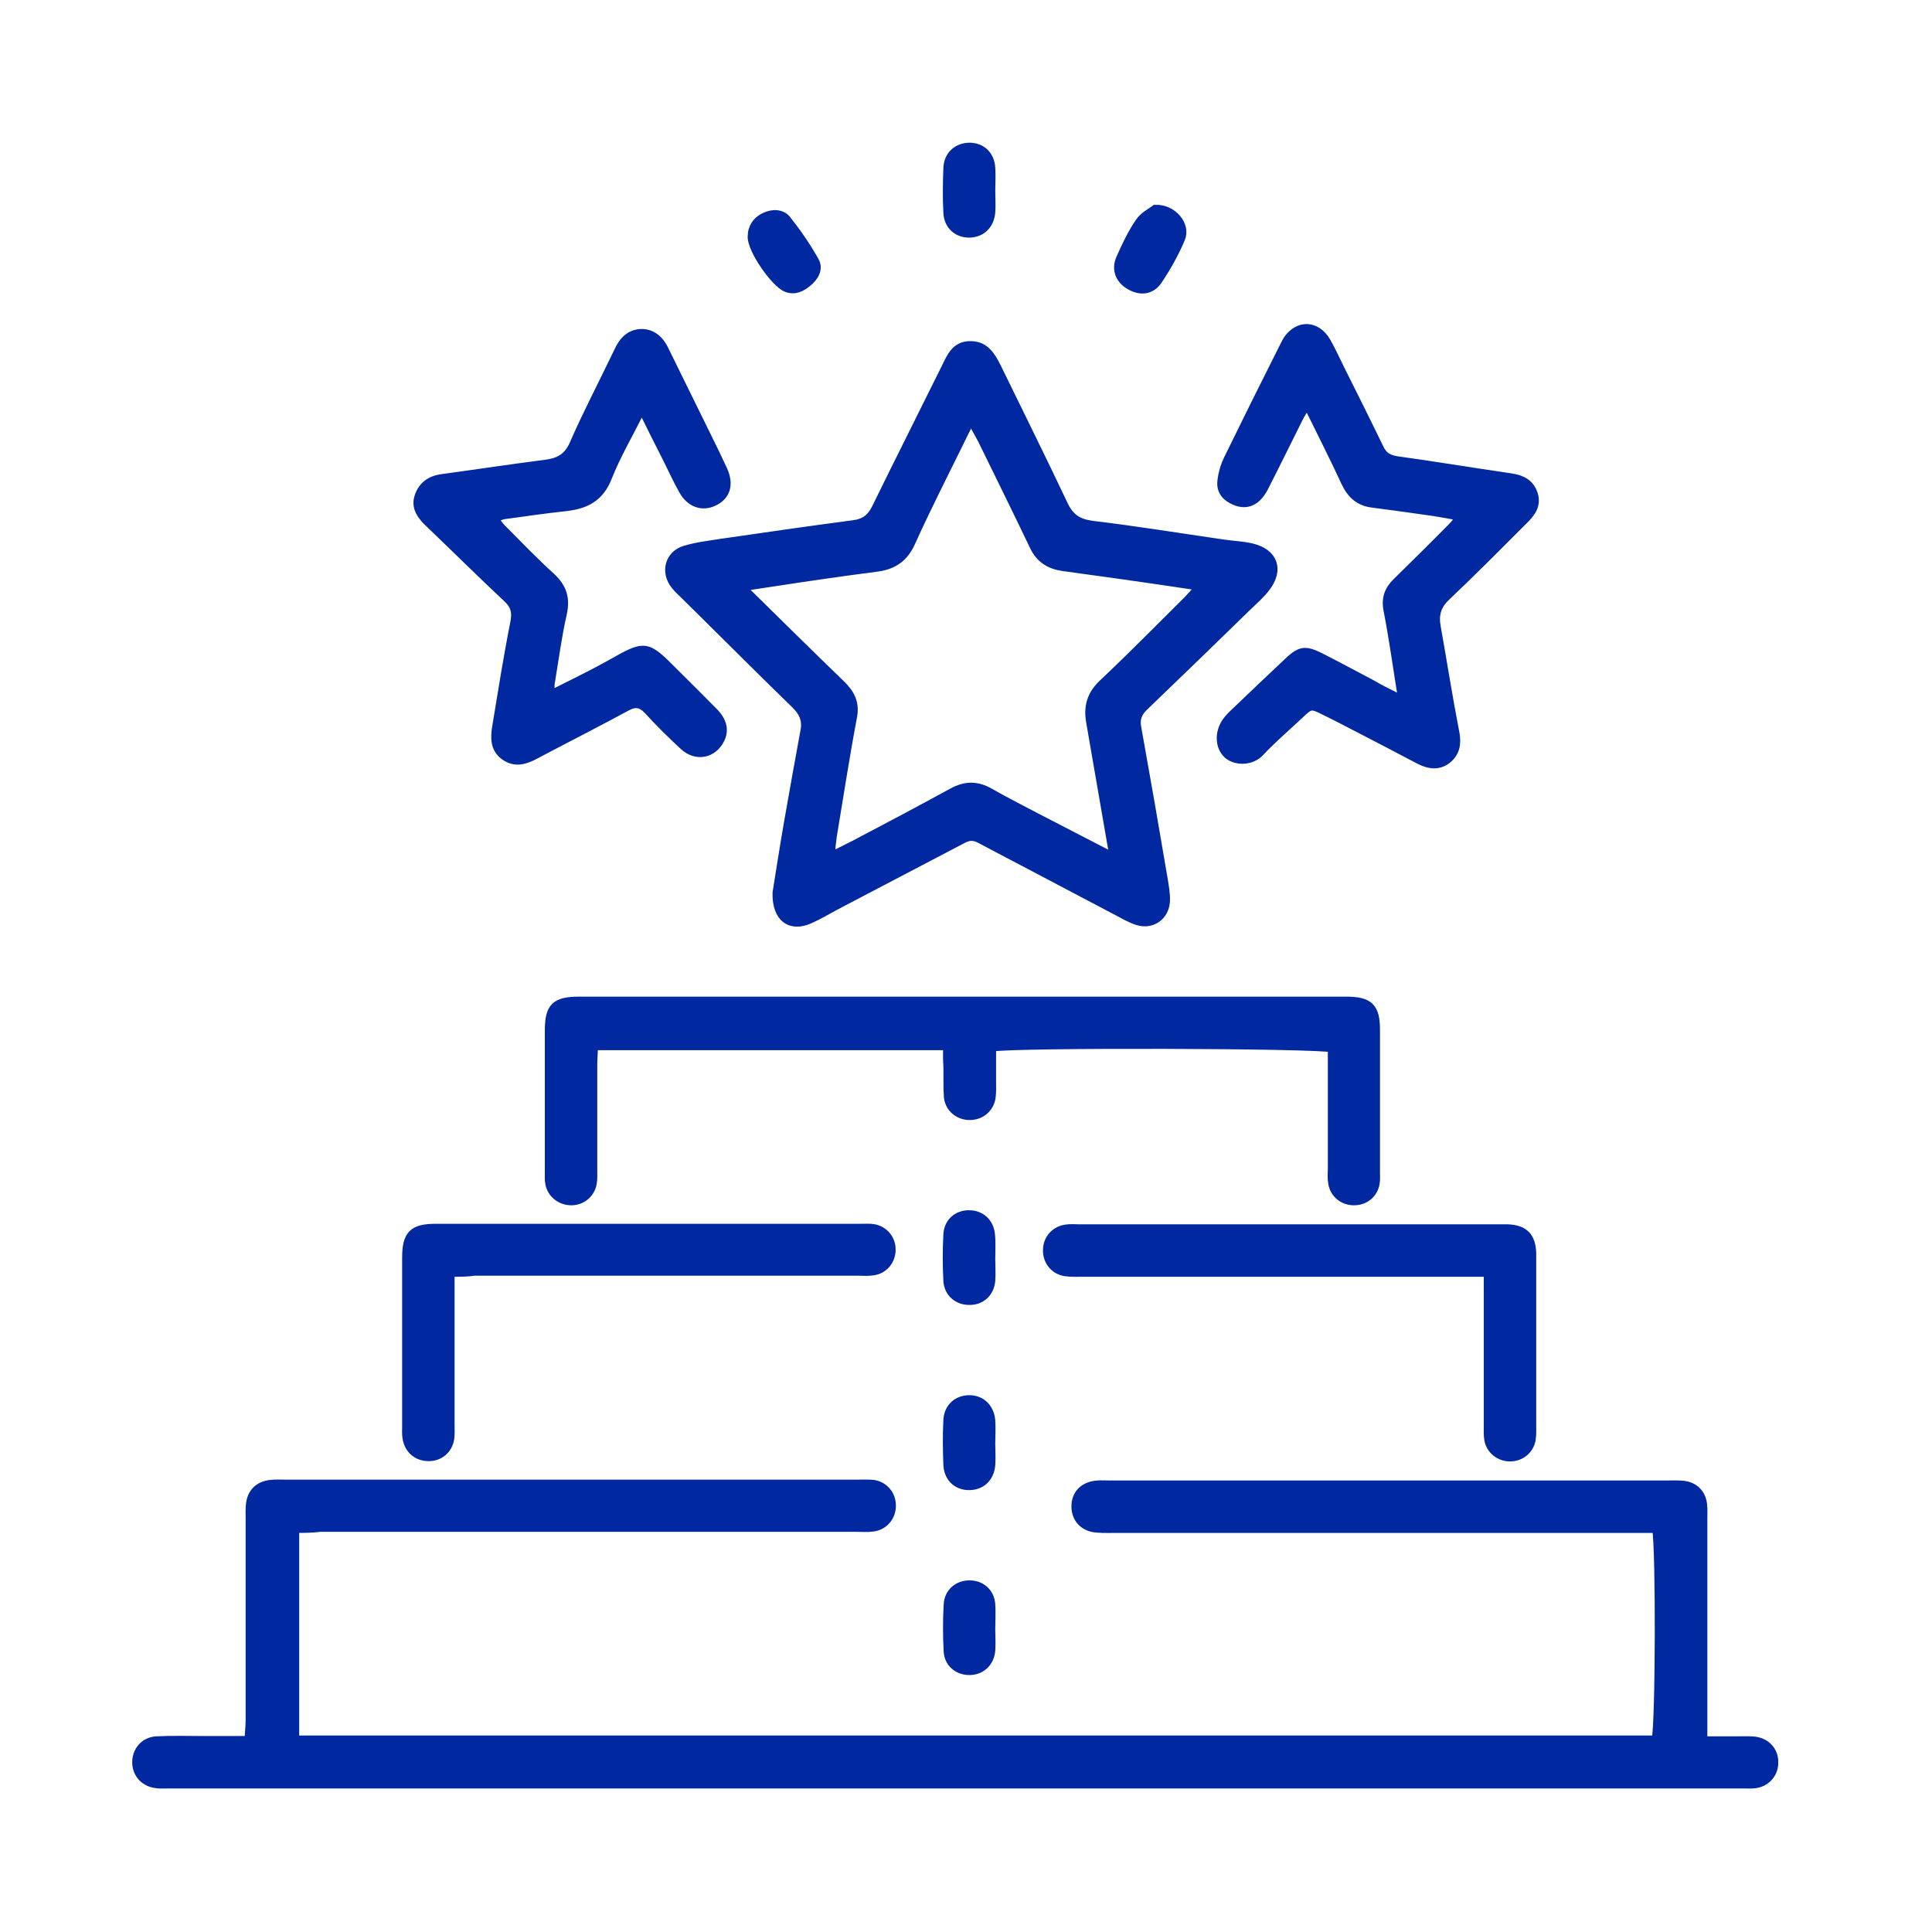 <?xml version="1.0" encoding="utf-8"?>
<!-- Generator: Adobe Illustrator 27.0.1, SVG Export Plug-In . SVG Version: 6.00 Build 0)  -->
<svg version="1.1" id="Layer_1" xmlns="http://www.w3.org/2000/svg" xmlns:xlink="http://www.w3.org/1999/xlink" x="0px" y="0px"
	 viewBox="0 0 700 700" style="enable-background:new 0 0 700 700;" xml:space="preserve">
<style type="text/css">
	.st0{fill:#0028A0;stroke:#0028A0;stroke-width:3;stroke-miterlimit:10;}
</style>
<g id="exukc5.tif">
	<g>
		<path class="st0" d="M106.9,553.9c0,26,0,51,0,76.4c164.6,0,328.8,0,493,0c1.4-4.8,1.6-69,0.2-76.4c-2.3,0-4.9,0-7.4,0
			c-62.5,0-125,0-187.5,0c-2.6,0-5.2,0.1-7.7-0.1c-4.7-0.3-7.7-3.4-7.8-7.8c-0.1-4.7,3-7.8,8.1-8.1c1.3-0.1,2.6,0,3.9,0
			c67.4,0,134.9,0,202.3,0c1.9,0,3.9-0.1,5.8,0.1c4,0.4,6.7,3,7.2,7c0.2,1.7,0.1,3.4,0.1,5.1c0,24.3,0,48.5,0,72.8
			c0,2.3,0,4.6,0,7.7c4.8,0,8.8,0,12.8,0c1.9,0,3.9-0.1,5.8,0.1c4.2,0.5,7.1,3.6,7.1,7.7c0.1,4.1-2.7,7.4-6.8,8
			c-1.5,0.2-3,0.1-4.5,0.1c-190.3,0-380.6,0-570.9,0c-1.3,0-2.6,0.1-3.9-0.1c-4.3-0.5-7.1-3.5-7.3-7.6c-0.1-4.4,2.8-7.9,7.3-8.2
			c6-0.3,12-0.1,18-0.1c4.9,0,9.8,0,15.4,0c0.1-2.7,0.4-5,0.4-7.3c0-24.3,0-48.5,0-72.8c0-1.7-0.1-3.4,0.1-5.2
			c0.4-4.4,3.1-7,7.4-7.5c1.7-0.2,3.4-0.1,5.2-0.1c69.2,0,138.3,0,207.5,0c1.9,0,3.9-0.1,5.8,0.1c3.8,0.6,6.5,3.7,6.6,7.6
			c0.1,4.1-2.6,7.5-6.7,8.1c-2.1,0.3-4.3,0.1-6.4,0.1c-64.7,0-129.3,0-194,0C113.1,553.9,110.4,553.9,106.9,553.9z"/>
		<path class="st0" d="M281.4,323.5c1.3-8.1,2.7-17.2,4.3-26.3c1.9-10.8,3.8-21.5,5.8-32.3c0.8-4-0.5-6.9-3.4-9.7
			c-13.4-13-26.6-26.3-39.9-39.4c-1.2-1.2-2.5-2.3-3.6-3.7c-3.9-4.8-2.2-11.2,3.6-12.9c4.3-1.3,8.8-1.8,13.2-2.5
			c15.9-2.3,31.8-4.6,47.7-6.7c4.1-0.5,6.5-2.3,8.3-6c8.3-17,16.8-33.8,25.2-50.8c1.9-3.9,3.6-8.1,8.9-8.1c5.4-0.1,7.7,3.9,9.8,8.1
			c8.1,16.6,16.3,33.1,24.2,49.8c2.2,4.6,5.1,6.5,10.2,7.2c15.9,1.9,31.8,4.5,47.7,6.8c3.4,0.5,6.9,0.6,10.2,1.4
			c7.9,1.9,10.1,8,5.1,14.5c-1.8,2.4-4.1,4.4-6.3,6.5c-12.6,12.3-25.2,24.5-37.9,36.7c-2.2,2.1-3.1,4.4-2.5,7.5
			c3.3,18.3,6.5,36.7,9.6,55.1c0.4,2.5,0.9,5.1,0.8,7.7c-0.2,5.5-5,9-10.3,7.3c-2.8-0.9-5.4-2.5-8.1-3.9
			c-16.3-8.6-32.7-17.2-49-25.8c-2.1-1.1-3.9-1.1-6,0c-15.4,8.1-30.8,16.1-46.2,24.2c-3,1.6-6,3.4-9.1,4.8
			C286.5,336.4,281.2,332.7,281.4,323.5z M351.8,152.1c-1.2,2.3-2.1,4-2.9,5.7c-6.3,12.9-12.9,25.7-18.8,38.8
			c-2.6,5.7-6.5,8.2-12.2,9c-6.8,0.9-13.6,1.8-20.4,2.8c-9.2,1.3-18.4,2.8-28,4.2c0.6,1,0.8,1.6,1.2,2c11.3,11.1,22.6,22.3,34,33.3
			c3.5,3.4,5.3,6.8,4.3,11.9c-2.7,14.3-4.9,28.7-7.3,43.1c-0.3,2-0.5,4.1-0.8,7.4c3.8-1.9,6.5-3.2,9-4.5
			c11.8-6.2,23.5-12.4,35.2-18.8c4.6-2.5,8.8-2.6,13.4,0c5.8,3.3,11.7,6.3,17.6,9.4c8.9,4.6,17.8,9.2,27.1,14c-0.1-1,0-1.6-0.1-2.2
			c-2.7-15.6-5.4-31.2-8.1-46.8c-0.9-5.4,0.3-9.8,4.6-13.8c10.3-9.7,20.2-19.8,30.3-29.8c1.5-1.5,2.8-3.1,4.9-5.3
			c-10.1-1.5-19.4-2.9-28.7-4.2c-7-1-14-1.9-21-2.9c-4.7-0.7-8.3-2.8-10.5-7.4c-6.2-13-12.6-25.9-18.9-38.8
			C354.5,157,353.3,154.8,351.8,152.1z"/>
		<path class="st0" d="M343.2,379c-43.2,0-85.4,0-128,0c-0.1,2.5-0.3,4.6-0.3,6.7c0,12.7,0,25.3,0,38c0,1.7,0.1,3.5-0.2,5.1
			c-0.7,3.8-3.9,6.4-7.7,6.4c-3.8,0-7.1-2.5-7.9-6.2c-0.3-1.5-0.2-3-0.2-4.5c0-17,0-33.9,0-50.9c0-8.8,2.2-11,11.1-11
			c92.6,0,185.1,0,277.7,0c8.4,0,10.8,2.3,10.8,10.6c0,17.2,0,34.4,0,51.5c0,1.3,0.1,2.6-0.1,3.9c-0.6,3.9-3.7,6.5-7.6,6.6
			c-4.1,0.1-7.5-2.6-8.1-6.7c-0.3-1.7-0.1-3.4-0.1-5.1c0-12.5,0-24.9,0-37.4c0-2.1,0-4.2,0-6.2c-5.1-1.5-115.3-1.8-123.2-0.3
			c0,4,0,8.3,0,12.5c0,1.9,0.1,3.9-0.2,5.8c-0.7,4.1-4.2,6.7-8.3,6.5c-3.8-0.2-7-2.9-7.4-6.8c-0.3-3.8-0.1-7.7-0.2-11.6
			C343.1,383.8,343.2,381.7,343.2,379z"/>
		<path class="st0" d="M508.1,253.6c-1.9-11.8-3.3-22.1-5.3-32.4c-0.9-4.4,0.3-7.5,3.3-10.4c6.7-6.6,13.5-13.3,20.1-20
			c0.9-0.9,1.6-1.9,3-3.6c-4.3-0.8-8-1.5-11.7-2c-6.8-1-13.6-1.9-20.4-2.8c-4.7-0.6-7.6-3.3-9.6-7.5c-4.3-9.3-9-18.5-13.9-28.5
			c-1.3,2.2-2.2,3.5-2.9,4.9c-4.2,8.4-8.4,17-12.7,25.4c-2.6,5-6.2,6.6-10.4,4.9c-3.3-1.3-5.5-3.7-5-7.4c0.3-2.7,1.1-5.4,2.3-7.9
			c6.4-13.1,12.9-26.2,19.5-39.3c0.7-1.3,1.3-2.7,2.1-4c4-5.7,10.5-5.4,14.1,0.7c1.9,3.3,3.5,6.9,5.2,10.3c4.7,9.4,9.4,18.8,14,28.3
			c1.3,2.8,3.1,4,6.3,4.5c13.8,1.9,27.5,4.2,41.3,6.2c3.9,0.6,7,2,8.3,6.1c1.2,3.9-0.8,6.6-3.3,9.1c-9.4,9.4-18.8,18.9-28.4,28
			c-3.4,3.2-4.3,6.6-3.5,10.9c2.3,12.9,4.3,25.8,6.8,38.6c0.7,3.8,0.1,6.9-2.7,9.3c-3.2,2.7-6.8,2.2-10.3,0.4
			c-8.8-4.6-17.5-9.2-26.3-13.7c-2.5-1.3-5-2.6-7.5-3.8c-5.6-2.8-5.6-2.8-10,1.4c-4.7,4.4-9.6,8.6-14,13.3
			c-3.1,3.3-8.7,3.4-11.7,0.8c-3-2.7-3.3-7.8-0.6-11.8c1-1.4,2.2-2.6,3.5-3.8c6-5.8,12.1-11.5,18.2-17.3c5.2-5,6.7-5.4,13-2.2
			c5.9,3,11.8,6.2,17.7,9.3C500,249.6,503.5,251.3,508.1,253.6z"/>
		<path class="st0" d="M231.8,149.4c-3.9,7.9-8.4,15.5-11.6,23.6c-2.9,7.4-8.1,9.9-15.2,10.7c-7.5,0.8-14.9,1.9-22.3,2.9
			c-1,0.1-2,0.7-3.6,1.2c1,1.4,1.7,2.6,2.7,3.6c5.9,5.9,11.7,12,17.9,17.6c4.1,3.8,5.4,7.7,4.2,13.2c-1.9,8.4-3,16.9-4.4,25.3
			c-0.2,1,0,2.1,0,4.2c7.7-3.9,14.8-7.3,21.6-11.1c12.7-7.2,13-7.3,23,2.8c4.9,4.9,9.8,9.7,14.6,14.6c3.3,3.4,3.9,6.7,2.3,9.9
			c-2.7,5.4-8.8,6.6-13.4,2.3c-4.4-4.1-8.7-8.3-12.8-12.8c-2.5-2.7-4.7-3-7.9-1.2c-9.8,5.3-19.8,10.4-29.7,15.6
			c-1.1,0.6-2.3,1.2-3.4,1.8c-3.6,1.9-7.2,3-10.9,0.4c-3.8-2.7-3.7-6.6-3.1-10.5c2.1-12.7,4.1-25.4,6.6-38c0.7-3.6,0.2-6-2.4-8.5
			c-9.7-9.1-19.2-18.5-28.8-27.7c-2.6-2.5-4.7-5.4-3.6-9.1c1.2-4,4.1-6.3,8.4-6.9c12.5-1.7,25-3.6,37.5-5.2
			c4.8-0.6,8.1-2.2,10.3-7.1c4.6-10.6,10-20.9,15-31.3c0.6-1.2,1.1-2.3,1.7-3.5c1.7-3.3,4.3-5.5,8.1-5.5c3.7,0.1,6.3,2.3,8,5.7
			c6,12.1,11.9,24.3,17.9,36.4c1.2,2.5,2.4,5,3.6,7.6c2.3,5.2,1,9.3-3.4,11.4c-4.3,2.1-8.7,0.5-11.3-4.2c-2.3-4.1-4.2-8.4-6.4-12.7
			c-2.6-5.1-5.2-10.3-7.7-15.4C232.8,149.4,232.3,149.4,231.8,149.4z"/>
		<path class="st0" d="M163.2,461.1c0,3.3,0,5.6,0,7.9c0,15.7,0,31.4,0,47c0,1.7,0.1,3.5-0.1,5.1c-0.6,4.2-3.9,6.9-8,6.8
			c-4.1-0.1-7.2-2.8-7.8-7.1c-0.2-1.3-0.1-2.6-0.1-3.9c0-20.4,0-40.8,0-61.2c0-8.4,2.4-10.8,10.7-10.8c51.3,0,102.7,0,154,0
			c1.5,0,3-0.1,4.5,0.1c4.1,0.7,6.8,4.1,6.6,8.2c-0.2,3.8-2.9,6.9-6.7,7.4c-1.9,0.3-3.9,0.1-5.8,0.1c-46.2,0-92.4,0-138.6,0
			C169.4,461.1,166.8,461.1,163.2,461.1z"/>
		<path class="st0" d="M539.1,461.1c-3.7,0-6.3,0-8.8,0c-46,0-91.9,0-137.9,0c-2.1,0-4.3,0.1-6.4-0.2c-4.1-0.6-6.8-4.1-6.6-8.2
			c0.1-3.8,2.8-6.9,6.7-7.5c1.7-0.3,3.4-0.1,5.1-0.1c50.5,0,101,0,151.4,0c1.3,0,2.6,0,3.9,0c5.8,0.3,8.4,3,8.6,8.9
			c0,1.1,0,2.1,0,3.2c0,19.5,0,39.1,0,58.6c0,1.9,0.1,3.9-0.2,5.8c-0.7,3.8-3.9,6.4-7.8,6.4c-3.8,0-7.1-2.6-7.8-6.3
			c-0.3-1.7-0.2-3.4-0.2-5.1c0-15.9,0-31.8,0-47.7C539.1,466.6,539.1,464.3,539.1,461.1z"/>
		<path class="st0" d="M418.6,75.7c6.4-0.2,11.3,5.9,9.3,10.7c-2.2,5.3-5.1,10.4-8.3,15.2c-2.5,3.7-6.4,4.1-10.2,1.9
			c-3.7-2.1-5.3-5.8-3.5-9.9c2-4.5,4.1-9,6.9-13.1C414.3,78.2,417.2,76.8,418.6,75.7z"/>
		<path class="st0" d="M359.1,69.2c0,2.6,0.2,5.2,0,7.7c-0.4,4.7-3.5,7.6-7.9,7.7c-4.4,0-7.7-2.9-7.9-7.6c-0.3-5.4-0.2-10.7,0-16.1
			c0.2-4.7,3.5-7.6,7.9-7.7c4.4,0,7.6,2.9,7.9,7.6C359.3,63.6,359.1,66.4,359.1,69.2z"/>
		<path class="st0" d="M359.1,456.3c0,2.6,0.2,5.2,0,7.7c-0.4,4.6-3.8,7.5-8.2,7.3c-4.1-0.1-7.4-3-7.6-7.3c-0.3-5.6-0.3-11.2,0-16.7
			c0.2-4.6,3.8-7.5,8.1-7.3c4.1,0.1,7.2,3,7.6,7.3C359.3,450.2,359.1,453.3,359.1,456.3z"/>
		<path class="st0" d="M359.1,523.1c0,2.6,0.2,5.2,0,7.7c-0.4,4.7-3.6,7.6-8,7.6c-4.4,0-7.6-3-7.8-7.7c-0.2-5.4-0.3-10.7,0-16.1
			c0.2-4.7,3.6-7.6,7.9-7.6c4.3,0,7.5,3,7.9,7.7C359.3,517.5,359.1,520.3,359.1,523.1z"/>
		<path class="st0" d="M359.1,590.3c0,2.6,0.2,5.2,0,7.7c-0.4,4.6-3.8,7.5-8.1,7.4c-4.1-0.1-7.4-2.9-7.6-7.2
			c-0.3-5.6-0.3-11.2,0-16.7c0.2-4.6,3.7-7.5,8.1-7.4c4.1,0.1,7.3,2.9,7.6,7.2C359.3,584.3,359.1,587.3,359.1,590.3
			C359.1,590.3,359.1,590.3,359.1,590.3z"/>
		<path class="st0" d="M272.4,85.8c0-3.4,1.7-5.8,4.5-7.2c2.9-1.4,6.3-1.5,8.3,1.1c3.7,4.7,7.1,9.6,10,14.8c1.7,2.9-0.1,5.9-2.6,7.9
			c-2.2,1.8-4.6,3.1-7.7,1.9C280.7,102.6,272.3,90.5,272.4,85.8z"/>
	</g>
</g>
</svg>
